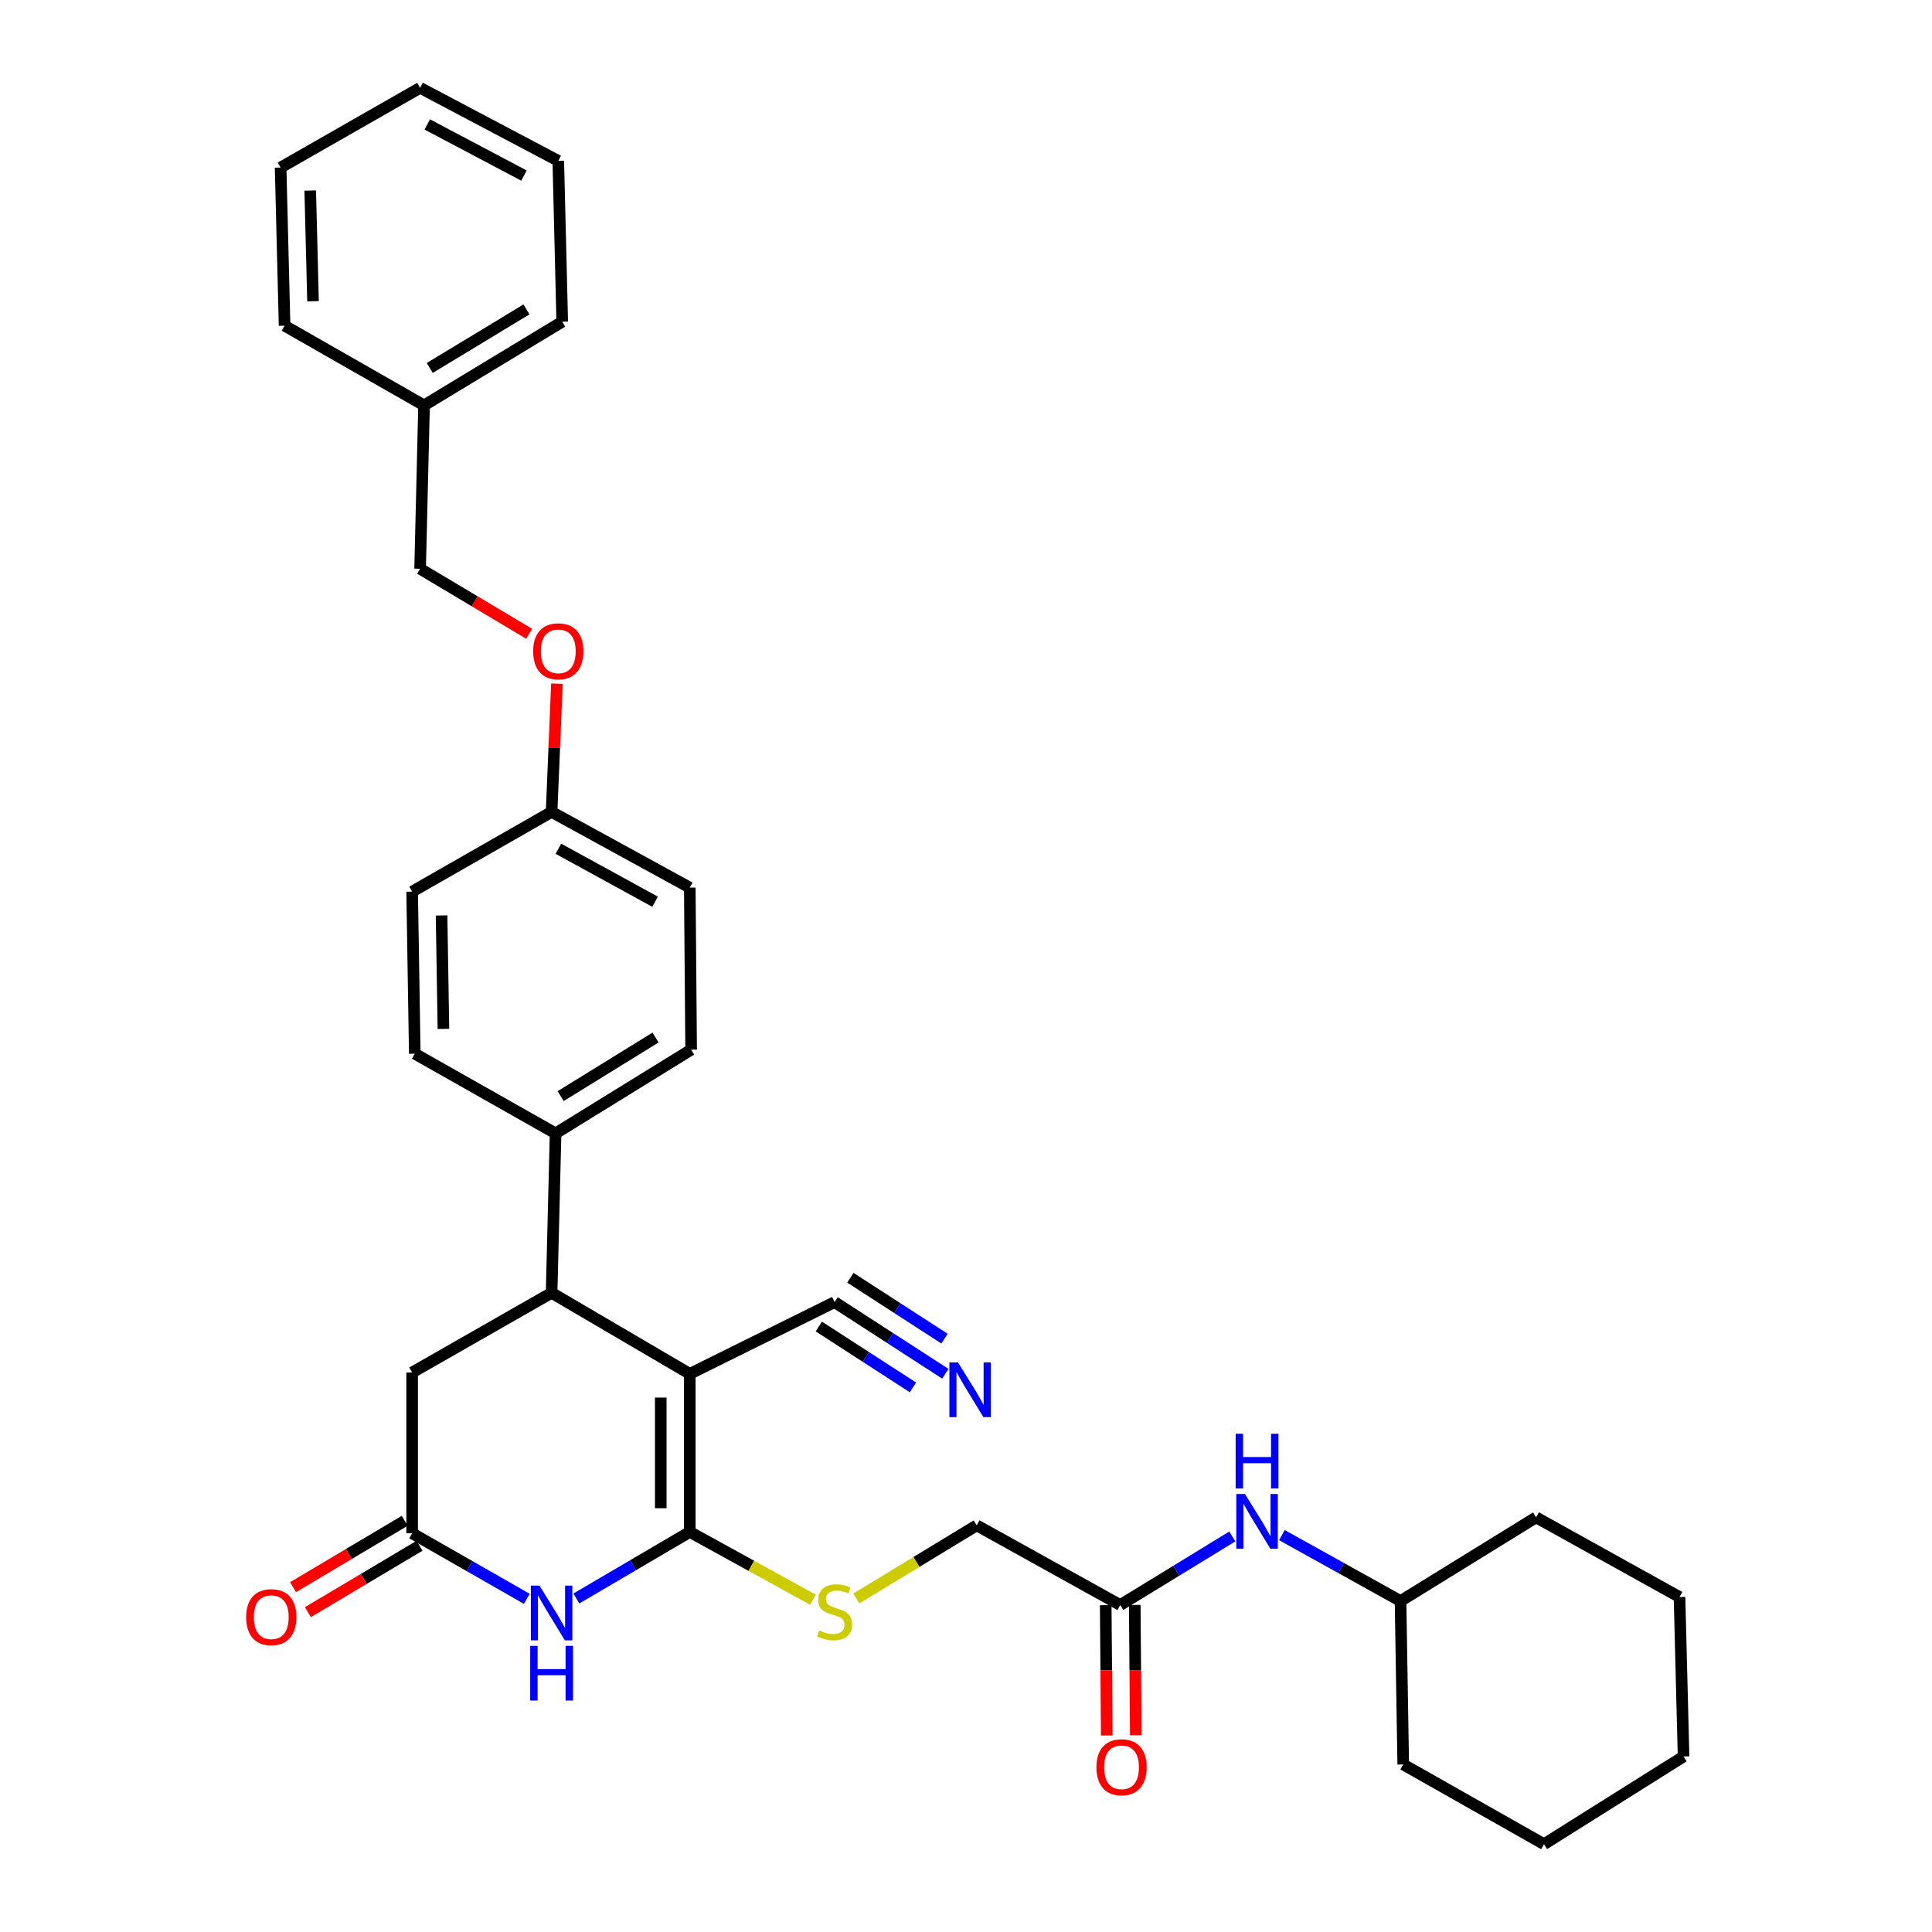 <?xml version='1.0' encoding='iso-8859-1'?>
<svg version='1.1' baseProfile='full'
              xmlns='http://www.w3.org/2000/svg'
                      xmlns:rdkit='http://www.rdkit.org/xml'
                      xmlns:xlink='http://www.w3.org/1999/xlink'
                  xml:space='preserve'
width='1000px' height='1000px' viewBox='0 0 1000 1000'>
<!-- END OF HEADER -->
<rect style='opacity:1.0;fill:#FFFFFF;stroke:none' width='1000' height='1000' x='0' y='0'> </rect>
<path class='bond-0' d='M 357.035,711.107 L 357.035,792.929' style='fill:none;fill-rule:evenodd;stroke:#000000;stroke-width:6px;stroke-linecap:butt;stroke-linejoin:miter;stroke-opacity:1' />
<path class='bond-0' d='M 342.005,723.38 L 342.005,780.656' style='fill:none;fill-rule:evenodd;stroke:#000000;stroke-width:6px;stroke-linecap:butt;stroke-linejoin:miter;stroke-opacity:1' />
<path class='bond-2' d='M 357.035,711.107 L 285.508,669.164' style='fill:none;fill-rule:evenodd;stroke:#000000;stroke-width:6px;stroke-linecap:butt;stroke-linejoin:miter;stroke-opacity:1' />
<path class='bond-4' d='M 357.035,711.107 L 431.986,673.974' style='fill:none;fill-rule:evenodd;stroke:#000000;stroke-width:6px;stroke-linecap:butt;stroke-linejoin:miter;stroke-opacity:1' />
<path class='bond-1' d='M 357.035,792.929 L 327.678,810.151' style='fill:none;fill-rule:evenodd;stroke:#000000;stroke-width:6px;stroke-linecap:butt;stroke-linejoin:miter;stroke-opacity:1' />
<path class='bond-1' d='M 327.678,810.151 L 298.322,827.372' style='fill:none;fill-rule:evenodd;stroke:#0000FF;stroke-width:6px;stroke-linecap:butt;stroke-linejoin:miter;stroke-opacity:1' />
<path class='bond-5' d='M 357.035,792.929 L 388.901,810.471' style='fill:none;fill-rule:evenodd;stroke:#000000;stroke-width:6px;stroke-linecap:butt;stroke-linejoin:miter;stroke-opacity:1' />
<path class='bond-5' d='M 388.901,810.471 L 420.767,828.012' style='fill:none;fill-rule:evenodd;stroke:#CCCC00;stroke-width:6px;stroke-linecap:butt;stroke-linejoin:miter;stroke-opacity:1' />
<path class='bond-33' d='M 272.69,827.561 L 243.006,810.592' style='fill:none;fill-rule:evenodd;stroke:#0000FF;stroke-width:6px;stroke-linecap:butt;stroke-linejoin:miter;stroke-opacity:1' />
<path class='bond-33' d='M 243.006,810.592 L 213.322,793.623' style='fill:none;fill-rule:evenodd;stroke:#000000;stroke-width:6px;stroke-linecap:butt;stroke-linejoin:miter;stroke-opacity:1' />
<path class='bond-7' d='M 285.508,669.164 L 213.322,710.414' style='fill:none;fill-rule:evenodd;stroke:#000000;stroke-width:6px;stroke-linecap:butt;stroke-linejoin:miter;stroke-opacity:1' />
<path class='bond-9' d='M 285.508,669.164 L 287.571,586.632' style='fill:none;fill-rule:evenodd;stroke:#000000;stroke-width:6px;stroke-linecap:butt;stroke-linejoin:miter;stroke-opacity:1' />
<path class='bond-3' d='M 213.322,793.623 L 213.322,710.414' style='fill:none;fill-rule:evenodd;stroke:#000000;stroke-width:6px;stroke-linecap:butt;stroke-linejoin:miter;stroke-opacity:1' />
<path class='bond-11' d='M 209.482,787.162 L 180.586,804.337' style='fill:none;fill-rule:evenodd;stroke:#000000;stroke-width:6px;stroke-linecap:butt;stroke-linejoin:miter;stroke-opacity:1' />
<path class='bond-11' d='M 180.586,804.337 L 151.69,821.512' style='fill:none;fill-rule:evenodd;stroke:#FF0000;stroke-width:6px;stroke-linecap:butt;stroke-linejoin:miter;stroke-opacity:1' />
<path class='bond-11' d='M 217.162,800.083 L 188.265,817.258' style='fill:none;fill-rule:evenodd;stroke:#000000;stroke-width:6px;stroke-linecap:butt;stroke-linejoin:miter;stroke-opacity:1' />
<path class='bond-11' d='M 188.265,817.258 L 159.369,834.433' style='fill:none;fill-rule:evenodd;stroke:#FF0000;stroke-width:6px;stroke-linecap:butt;stroke-linejoin:miter;stroke-opacity:1' />
<path class='bond-6' d='M 431.986,673.974 L 460.646,692.516' style='fill:none;fill-rule:evenodd;stroke:#000000;stroke-width:6px;stroke-linecap:butt;stroke-linejoin:miter;stroke-opacity:1' />
<path class='bond-6' d='M 460.646,692.516 L 489.306,711.057' style='fill:none;fill-rule:evenodd;stroke:#0000FF;stroke-width:6px;stroke-linecap:butt;stroke-linejoin:miter;stroke-opacity:1' />
<path class='bond-6' d='M 423.822,686.594 L 448.183,702.354' style='fill:none;fill-rule:evenodd;stroke:#000000;stroke-width:6px;stroke-linecap:butt;stroke-linejoin:miter;stroke-opacity:1' />
<path class='bond-6' d='M 448.183,702.354 L 472.544,718.114' style='fill:none;fill-rule:evenodd;stroke:#0000FF;stroke-width:6px;stroke-linecap:butt;stroke-linejoin:miter;stroke-opacity:1' />
<path class='bond-6' d='M 440.15,661.355 L 464.511,677.115' style='fill:none;fill-rule:evenodd;stroke:#000000;stroke-width:6px;stroke-linecap:butt;stroke-linejoin:miter;stroke-opacity:1' />
<path class='bond-6' d='M 464.511,677.115 L 488.872,692.875' style='fill:none;fill-rule:evenodd;stroke:#0000FF;stroke-width:6px;stroke-linecap:butt;stroke-linejoin:miter;stroke-opacity:1' />
<path class='bond-13' d='M 443.217,827.367 L 474.384,808.44' style='fill:none;fill-rule:evenodd;stroke:#CCCC00;stroke-width:6px;stroke-linecap:butt;stroke-linejoin:miter;stroke-opacity:1' />
<path class='bond-13' d='M 474.384,808.44 L 505.55,789.514' style='fill:none;fill-rule:evenodd;stroke:#000000;stroke-width:6px;stroke-linecap:butt;stroke-linejoin:miter;stroke-opacity:1' />
<path class='bond-8' d='M 579.832,830.764 L 505.55,789.514' style='fill:none;fill-rule:evenodd;stroke:#000000;stroke-width:6px;stroke-linecap:butt;stroke-linejoin:miter;stroke-opacity:1' />
<path class='bond-10' d='M 579.832,830.764 L 608.833,813.017' style='fill:none;fill-rule:evenodd;stroke:#000000;stroke-width:6px;stroke-linecap:butt;stroke-linejoin:miter;stroke-opacity:1' />
<path class='bond-10' d='M 608.833,813.017 L 637.834,795.269' style='fill:none;fill-rule:evenodd;stroke:#0000FF;stroke-width:6px;stroke-linecap:butt;stroke-linejoin:miter;stroke-opacity:1' />
<path class='bond-12' d='M 572.318,830.824 L 572.59,864.554' style='fill:none;fill-rule:evenodd;stroke:#000000;stroke-width:6px;stroke-linecap:butt;stroke-linejoin:miter;stroke-opacity:1' />
<path class='bond-12' d='M 572.59,864.554 L 572.862,898.284' style='fill:none;fill-rule:evenodd;stroke:#FF0000;stroke-width:6px;stroke-linecap:butt;stroke-linejoin:miter;stroke-opacity:1' />
<path class='bond-12' d='M 587.347,830.703 L 587.619,864.433' style='fill:none;fill-rule:evenodd;stroke:#000000;stroke-width:6px;stroke-linecap:butt;stroke-linejoin:miter;stroke-opacity:1' />
<path class='bond-12' d='M 587.619,864.433 L 587.891,898.163' style='fill:none;fill-rule:evenodd;stroke:#FF0000;stroke-width:6px;stroke-linecap:butt;stroke-linejoin:miter;stroke-opacity:1' />
<path class='bond-14' d='M 287.571,586.632 L 357.728,543.32' style='fill:none;fill-rule:evenodd;stroke:#000000;stroke-width:6px;stroke-linecap:butt;stroke-linejoin:miter;stroke-opacity:1' />
<path class='bond-14' d='M 290.199,567.346 L 339.309,537.028' style='fill:none;fill-rule:evenodd;stroke:#000000;stroke-width:6px;stroke-linecap:butt;stroke-linejoin:miter;stroke-opacity:1' />
<path class='bond-15' d='M 287.571,586.632 L 214.691,545.383' style='fill:none;fill-rule:evenodd;stroke:#000000;stroke-width:6px;stroke-linecap:butt;stroke-linejoin:miter;stroke-opacity:1' />
<path class='bond-21' d='M 663.514,794.575 L 694.214,811.634' style='fill:none;fill-rule:evenodd;stroke:#0000FF;stroke-width:6px;stroke-linecap:butt;stroke-linejoin:miter;stroke-opacity:1' />
<path class='bond-21' d='M 694.214,811.634 L 724.915,828.693' style='fill:none;fill-rule:evenodd;stroke:#000000;stroke-width:6px;stroke-linecap:butt;stroke-linejoin:miter;stroke-opacity:1' />
<path class='bond-20' d='M 357.728,543.32 L 357.035,459.435' style='fill:none;fill-rule:evenodd;stroke:#000000;stroke-width:6px;stroke-linecap:butt;stroke-linejoin:miter;stroke-opacity:1' />
<path class='bond-19' d='M 214.691,545.383 L 213.322,461.506' style='fill:none;fill-rule:evenodd;stroke:#000000;stroke-width:6px;stroke-linecap:butt;stroke-linejoin:miter;stroke-opacity:1' />
<path class='bond-19' d='M 229.514,532.556 L 228.556,473.842' style='fill:none;fill-rule:evenodd;stroke:#000000;stroke-width:6px;stroke-linecap:butt;stroke-linejoin:miter;stroke-opacity:1' />
<path class='bond-16' d='M 288.266,353.873 L 286.887,387.057' style='fill:none;fill-rule:evenodd;stroke:#FF0000;stroke-width:6px;stroke-linecap:butt;stroke-linejoin:miter;stroke-opacity:1' />
<path class='bond-16' d='M 286.887,387.057 L 285.508,420.24' style='fill:none;fill-rule:evenodd;stroke:#000000;stroke-width:6px;stroke-linecap:butt;stroke-linejoin:miter;stroke-opacity:1' />
<path class='bond-18' d='M 273.884,328.039 L 245.665,311.213' style='fill:none;fill-rule:evenodd;stroke:#FF0000;stroke-width:6px;stroke-linecap:butt;stroke-linejoin:miter;stroke-opacity:1' />
<path class='bond-18' d='M 245.665,311.213 L 217.447,294.387' style='fill:none;fill-rule:evenodd;stroke:#000000;stroke-width:6px;stroke-linecap:butt;stroke-linejoin:miter;stroke-opacity:1' />
<path class='bond-17' d='M 285.508,420.24 L 213.322,461.506' style='fill:none;fill-rule:evenodd;stroke:#000000;stroke-width:6px;stroke-linecap:butt;stroke-linejoin:miter;stroke-opacity:1' />
<path class='bond-34' d='M 285.508,420.24 L 357.035,459.435' style='fill:none;fill-rule:evenodd;stroke:#000000;stroke-width:6px;stroke-linecap:butt;stroke-linejoin:miter;stroke-opacity:1' />
<path class='bond-34' d='M 289.015,439.3 L 339.083,466.737' style='fill:none;fill-rule:evenodd;stroke:#000000;stroke-width:6px;stroke-linecap:butt;stroke-linejoin:miter;stroke-opacity:1' />
<path class='bond-22' d='M 217.447,294.387 L 219.493,209.818' style='fill:none;fill-rule:evenodd;stroke:#000000;stroke-width:6px;stroke-linecap:butt;stroke-linejoin:miter;stroke-opacity:1' />
<path class='bond-25' d='M 724.915,828.693 L 795.073,785.381' style='fill:none;fill-rule:evenodd;stroke:#000000;stroke-width:6px;stroke-linecap:butt;stroke-linejoin:miter;stroke-opacity:1' />
<path class='bond-26' d='M 724.915,828.693 L 726.31,913.279' style='fill:none;fill-rule:evenodd;stroke:#000000;stroke-width:6px;stroke-linecap:butt;stroke-linejoin:miter;stroke-opacity:1' />
<path class='bond-23' d='M 219.493,209.818 L 291.011,166.506' style='fill:none;fill-rule:evenodd;stroke:#000000;stroke-width:6px;stroke-linecap:butt;stroke-linejoin:miter;stroke-opacity:1' />
<path class='bond-23' d='M 222.435,190.465 L 272.498,160.146' style='fill:none;fill-rule:evenodd;stroke:#000000;stroke-width:6px;stroke-linecap:butt;stroke-linejoin:miter;stroke-opacity:1' />
<path class='bond-24' d='M 219.493,209.818 L 147.298,168.568' style='fill:none;fill-rule:evenodd;stroke:#000000;stroke-width:6px;stroke-linecap:butt;stroke-linejoin:miter;stroke-opacity:1' />
<path class='bond-28' d='M 291.011,166.506 L 288.965,83.264' style='fill:none;fill-rule:evenodd;stroke:#000000;stroke-width:6px;stroke-linecap:butt;stroke-linejoin:miter;stroke-opacity:1' />
<path class='bond-27' d='M 147.298,168.568 L 145.244,86.721' style='fill:none;fill-rule:evenodd;stroke:#000000;stroke-width:6px;stroke-linecap:butt;stroke-linejoin:miter;stroke-opacity:1' />
<path class='bond-27' d='M 162.015,155.914 L 160.577,98.621' style='fill:none;fill-rule:evenodd;stroke:#000000;stroke-width:6px;stroke-linecap:butt;stroke-linejoin:miter;stroke-opacity:1' />
<path class='bond-30' d='M 795.073,785.381 L 869.313,826.63' style='fill:none;fill-rule:evenodd;stroke:#000000;stroke-width:6px;stroke-linecap:butt;stroke-linejoin:miter;stroke-opacity:1' />
<path class='bond-29' d='M 726.31,913.279 L 799.189,954.545' style='fill:none;fill-rule:evenodd;stroke:#000000;stroke-width:6px;stroke-linecap:butt;stroke-linejoin:miter;stroke-opacity:1' />
<path class='bond-32' d='M 145.244,86.721 L 217.447,45.455' style='fill:none;fill-rule:evenodd;stroke:#000000;stroke-width:6px;stroke-linecap:butt;stroke-linejoin:miter;stroke-opacity:1' />
<path class='bond-36' d='M 288.965,83.264 L 217.447,45.455' style='fill:none;fill-rule:evenodd;stroke:#000000;stroke-width:6px;stroke-linecap:butt;stroke-linejoin:miter;stroke-opacity:1' />
<path class='bond-36' d='M 271.213,90.88 L 221.15,64.413' style='fill:none;fill-rule:evenodd;stroke:#000000;stroke-width:6px;stroke-linecap:butt;stroke-linejoin:miter;stroke-opacity:1' />
<path class='bond-31' d='M 799.189,954.545 L 871.409,909.146' style='fill:none;fill-rule:evenodd;stroke:#000000;stroke-width:6px;stroke-linecap:butt;stroke-linejoin:miter;stroke-opacity:1' />
<path class='bond-35' d='M 869.313,826.63 L 871.409,909.146' style='fill:none;fill-rule:evenodd;stroke:#000000;stroke-width:6px;stroke-linecap:butt;stroke-linejoin:miter;stroke-opacity:1' />
<path  class='atom-2' d='M 279.248 820.729
L 288.528 835.729
Q 289.448 837.209, 290.928 839.889
Q 292.408 842.569, 292.488 842.729
L 292.488 820.729
L 296.248 820.729
L 296.248 849.049
L 292.368 849.049
L 282.408 832.649
Q 281.248 830.729, 280.008 828.529
Q 278.808 826.329, 278.448 825.649
L 278.448 849.049
L 274.768 849.049
L 274.768 820.729
L 279.248 820.729
' fill='#0000FF'/>
<path  class='atom-2' d='M 274.428 851.881
L 278.268 851.881
L 278.268 863.921
L 292.748 863.921
L 292.748 851.881
L 296.588 851.881
L 296.588 880.201
L 292.748 880.201
L 292.748 867.121
L 278.268 867.121
L 278.268 880.201
L 274.428 880.201
L 274.428 851.881
' fill='#0000FF'/>
<path  class='atom-6' d='M 423.986 843.907
Q 424.306 844.027, 425.626 844.587
Q 426.946 845.147, 428.386 845.507
Q 429.866 845.827, 431.306 845.827
Q 433.986 845.827, 435.546 844.547
Q 437.106 843.227, 437.106 840.947
Q 437.106 839.387, 436.306 838.427
Q 435.546 837.467, 434.346 836.947
Q 433.146 836.427, 431.146 835.827
Q 428.626 835.067, 427.106 834.347
Q 425.626 833.627, 424.546 832.107
Q 423.506 830.587, 423.506 828.027
Q 423.506 824.467, 425.906 822.267
Q 428.346 820.067, 433.146 820.067
Q 436.426 820.067, 440.146 821.627
L 439.226 824.707
Q 435.826 823.307, 433.266 823.307
Q 430.506 823.307, 428.986 824.467
Q 427.466 825.587, 427.506 827.547
Q 427.506 829.067, 428.266 829.987
Q 429.066 830.907, 430.186 831.427
Q 431.346 831.947, 433.266 832.547
Q 435.826 833.347, 437.346 834.147
Q 438.866 834.947, 439.946 836.587
Q 441.066 838.187, 441.066 840.947
Q 441.066 844.867, 438.426 846.987
Q 435.826 849.067, 431.466 849.067
Q 428.946 849.067, 427.026 848.507
Q 425.146 847.987, 422.906 847.067
L 423.986 843.907
' fill='#CCCC00'/>
<path  class='atom-7' d='M 495.875 705.197
L 505.155 720.197
Q 506.075 721.677, 507.555 724.357
Q 509.035 727.037, 509.115 727.197
L 509.115 705.197
L 512.875 705.197
L 512.875 733.517
L 508.995 733.517
L 499.035 717.117
Q 497.875 715.197, 496.635 712.997
Q 495.435 710.797, 495.075 710.117
L 495.075 733.517
L 491.395 733.517
L 491.395 705.197
L 495.875 705.197
' fill='#0000FF'/>
<path  class='atom-11' d='M 644.39 773.267
L 653.67 788.267
Q 654.59 789.747, 656.07 792.427
Q 657.55 795.107, 657.63 795.267
L 657.63 773.267
L 661.39 773.267
L 661.39 801.587
L 657.51 801.587
L 647.55 785.187
Q 646.39 783.267, 645.15 781.067
Q 643.95 778.867, 643.59 778.187
L 643.59 801.587
L 639.91 801.587
L 639.91 773.267
L 644.39 773.267
' fill='#0000FF'/>
<path  class='atom-11' d='M 639.57 742.115
L 643.41 742.115
L 643.41 754.155
L 657.89 754.155
L 657.89 742.115
L 661.73 742.115
L 661.73 770.435
L 657.89 770.435
L 657.89 757.355
L 643.41 757.355
L 643.41 770.435
L 639.57 770.435
L 639.57 742.115
' fill='#0000FF'/>
<path  class='atom-12' d='M 127.409 837.039
Q 127.409 830.239, 130.769 826.439
Q 134.129 822.639, 140.409 822.639
Q 146.689 822.639, 150.049 826.439
Q 153.409 830.239, 153.409 837.039
Q 153.409 843.919, 150.009 847.839
Q 146.609 851.719, 140.409 851.719
Q 134.169 851.719, 130.769 847.839
Q 127.409 843.959, 127.409 837.039
M 140.409 848.519
Q 144.729 848.519, 147.049 845.639
Q 149.409 842.719, 149.409 837.039
Q 149.409 831.479, 147.049 828.679
Q 144.729 825.839, 140.409 825.839
Q 136.089 825.839, 133.729 828.639
Q 131.409 831.439, 131.409 837.039
Q 131.409 842.759, 133.729 845.639
Q 136.089 848.519, 140.409 848.519
' fill='#FF0000'/>
<path  class='atom-13' d='M 567.509 914.72
Q 567.509 907.92, 570.869 904.12
Q 574.229 900.32, 580.509 900.32
Q 586.789 900.32, 590.149 904.12
Q 593.509 907.92, 593.509 914.72
Q 593.509 921.6, 590.109 925.52
Q 586.709 929.4, 580.509 929.4
Q 574.269 929.4, 570.869 925.52
Q 567.509 921.64, 567.509 914.72
M 580.509 926.2
Q 584.829 926.2, 587.149 923.32
Q 589.509 920.4, 589.509 914.72
Q 589.509 909.16, 587.149 906.36
Q 584.829 903.52, 580.509 903.52
Q 576.189 903.52, 573.829 906.32
Q 571.509 909.12, 571.509 914.72
Q 571.509 920.44, 573.829 923.32
Q 576.189 926.2, 580.509 926.2
' fill='#FF0000'/>
<path  class='atom-17' d='M 275.965 337.111
Q 275.965 330.311, 279.325 326.511
Q 282.685 322.711, 288.965 322.711
Q 295.245 322.711, 298.605 326.511
Q 301.965 330.311, 301.965 337.111
Q 301.965 343.991, 298.565 347.911
Q 295.165 351.791, 288.965 351.791
Q 282.725 351.791, 279.325 347.911
Q 275.965 344.031, 275.965 337.111
M 288.965 348.591
Q 293.285 348.591, 295.605 345.711
Q 297.965 342.791, 297.965 337.111
Q 297.965 331.551, 295.605 328.751
Q 293.285 325.911, 288.965 325.911
Q 284.645 325.911, 282.285 328.711
Q 279.965 331.511, 279.965 337.111
Q 279.965 342.831, 282.285 345.711
Q 284.645 348.591, 288.965 348.591
' fill='#FF0000'/>
</svg>
